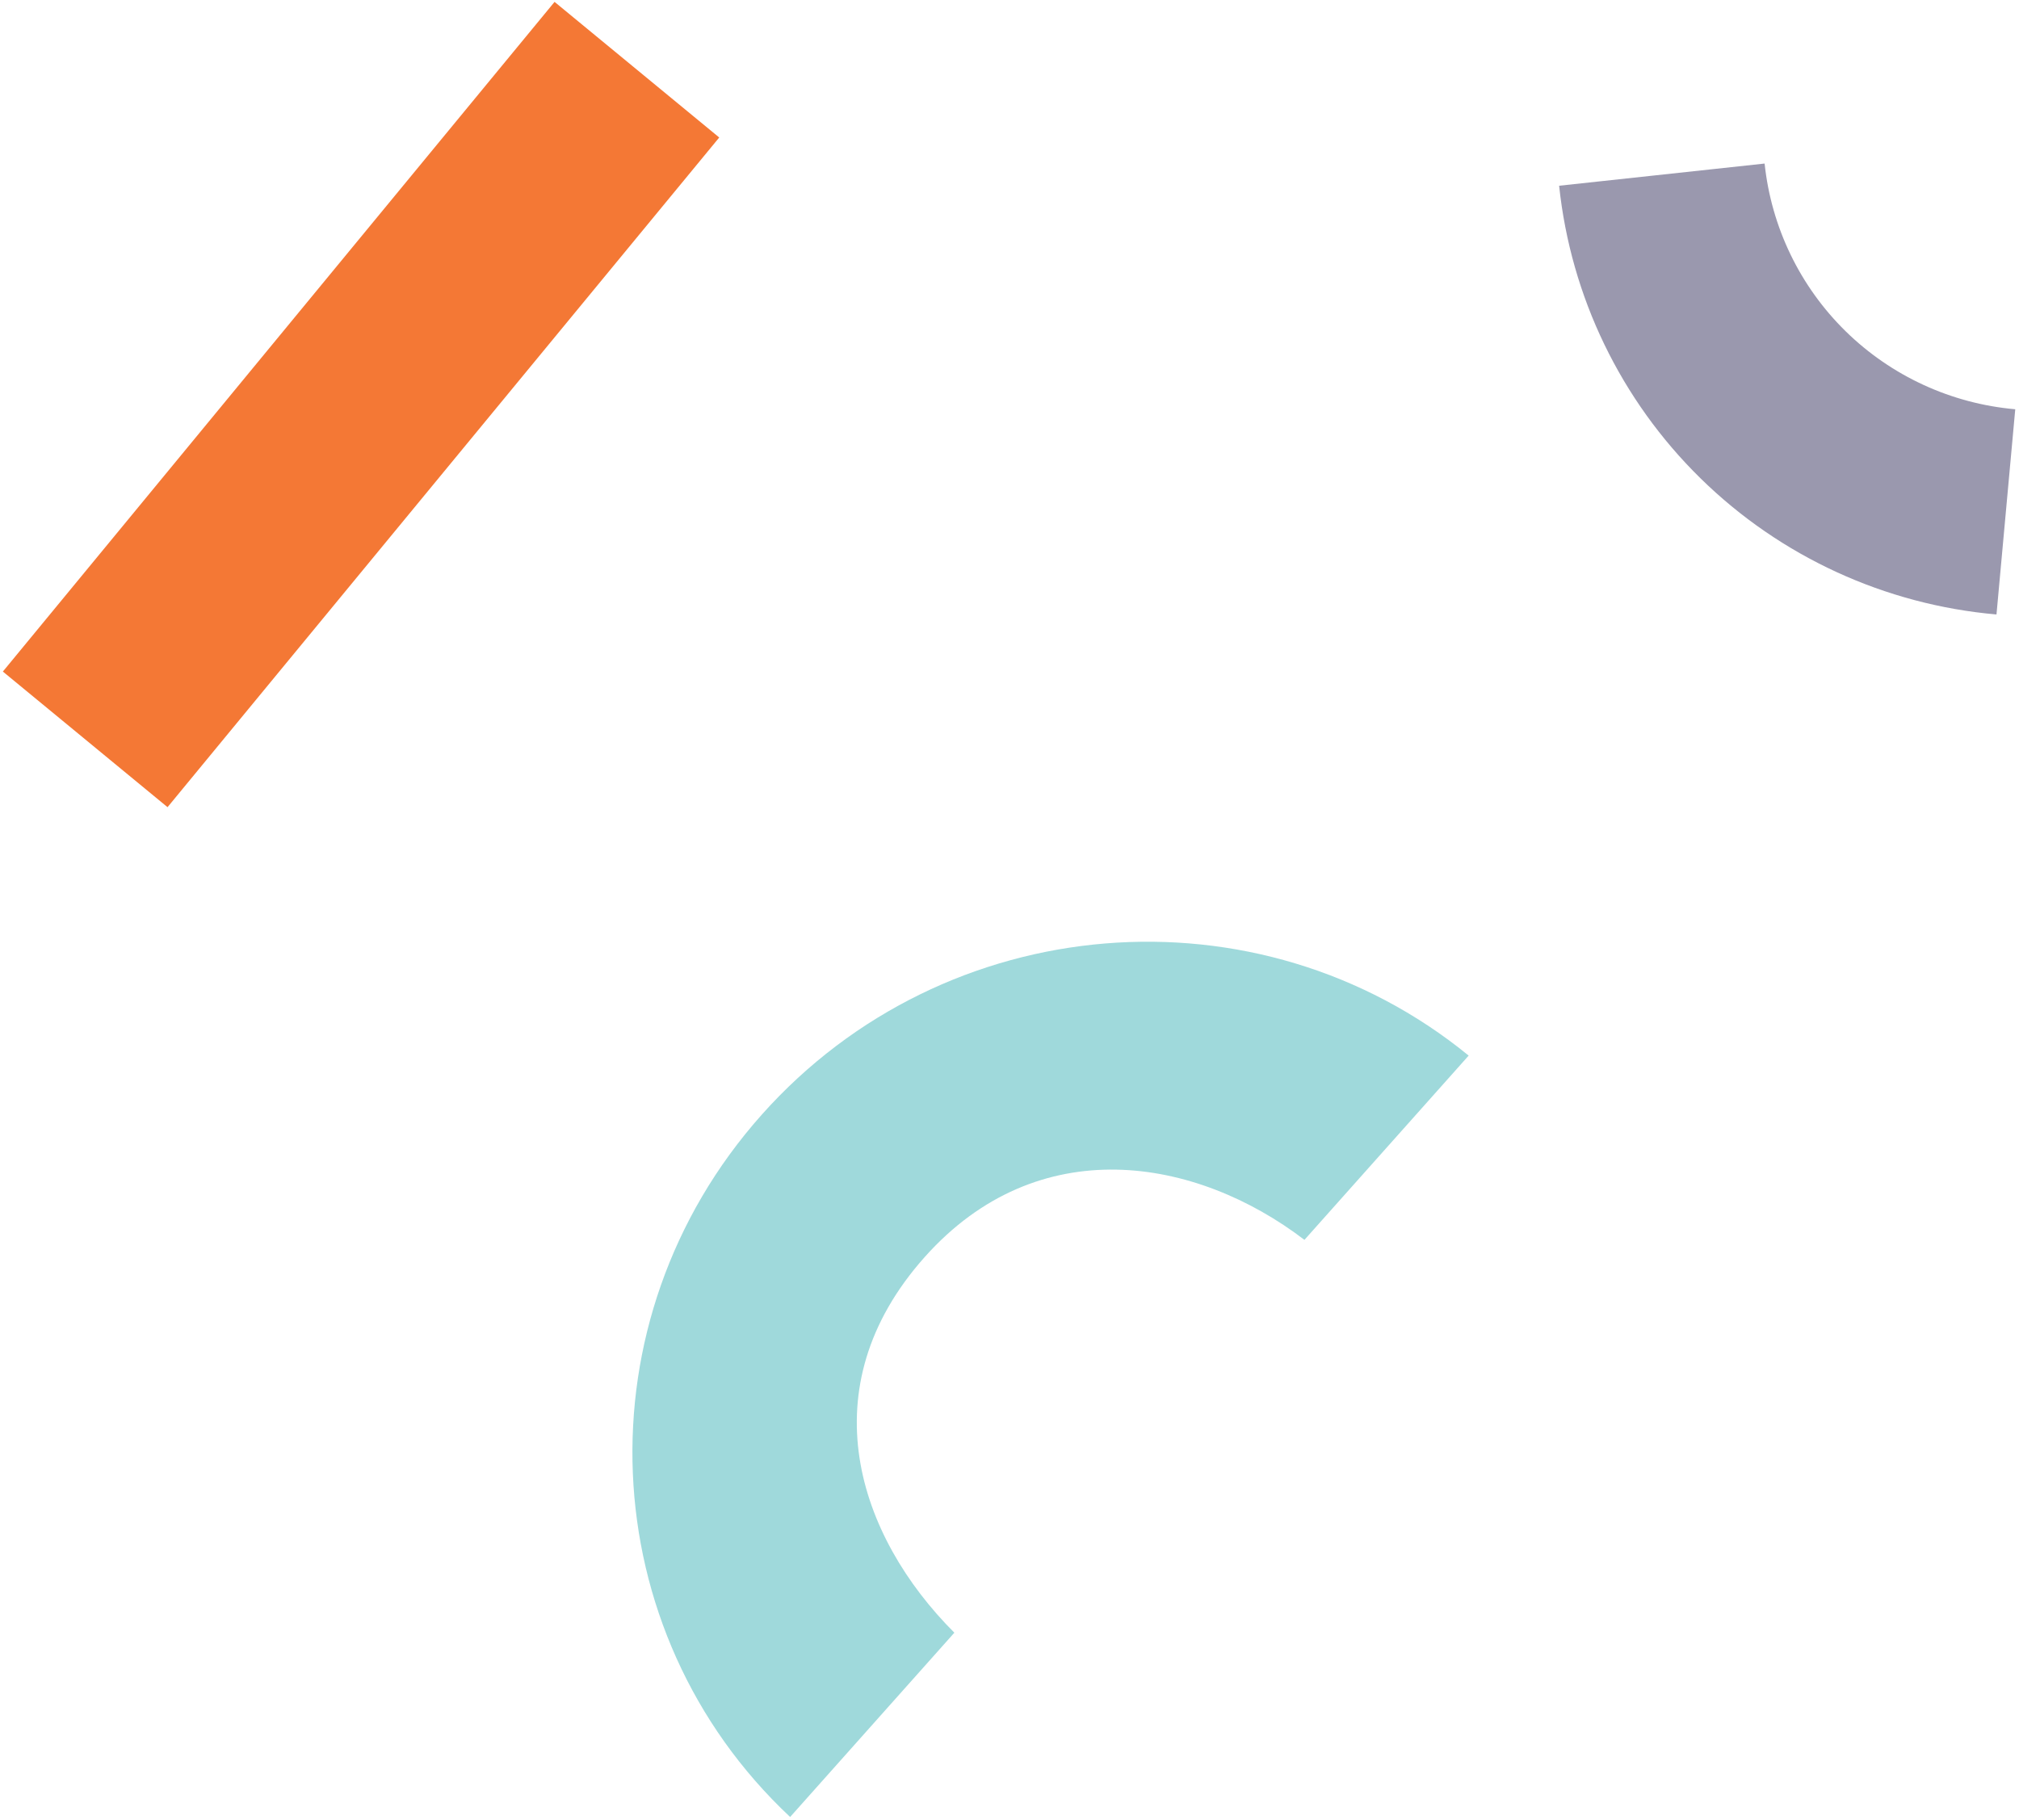 <svg width="397" height="358" viewBox="0 0 397 358" fill="none" xmlns="http://www.w3.org/2000/svg">
<path d="M109.044 0.37L0.562 132.074L32.943 158.745L141.425 27.041L109.044 0.37Z" fill="#F47835"/>
<path d="M187.658 321.101C168.67 302.108 158.856 273.002 181.813 247.235C204.115 222.204 235.128 227.517 256.496 243.842L288.788 207.601C247.423 173.831 185.893 178.695 149.792 219.213C113.687 259.733 116.432 320.844 155.366 357.343L187.658 321.101Z" fill="#9FD9DB"/>
<path d="M392.573 120.847C370.639 118.922 350.071 109.466 334.393 94.088C318.711 78.713 308.878 58.367 306.574 36.529L346.978 32.165C348.3 44.681 353.93 56.34 362.918 65.154C371.911 73.965 383.695 79.386 396.263 80.487L392.573 120.847Z" fill="#9A98AE"/>
</svg>
